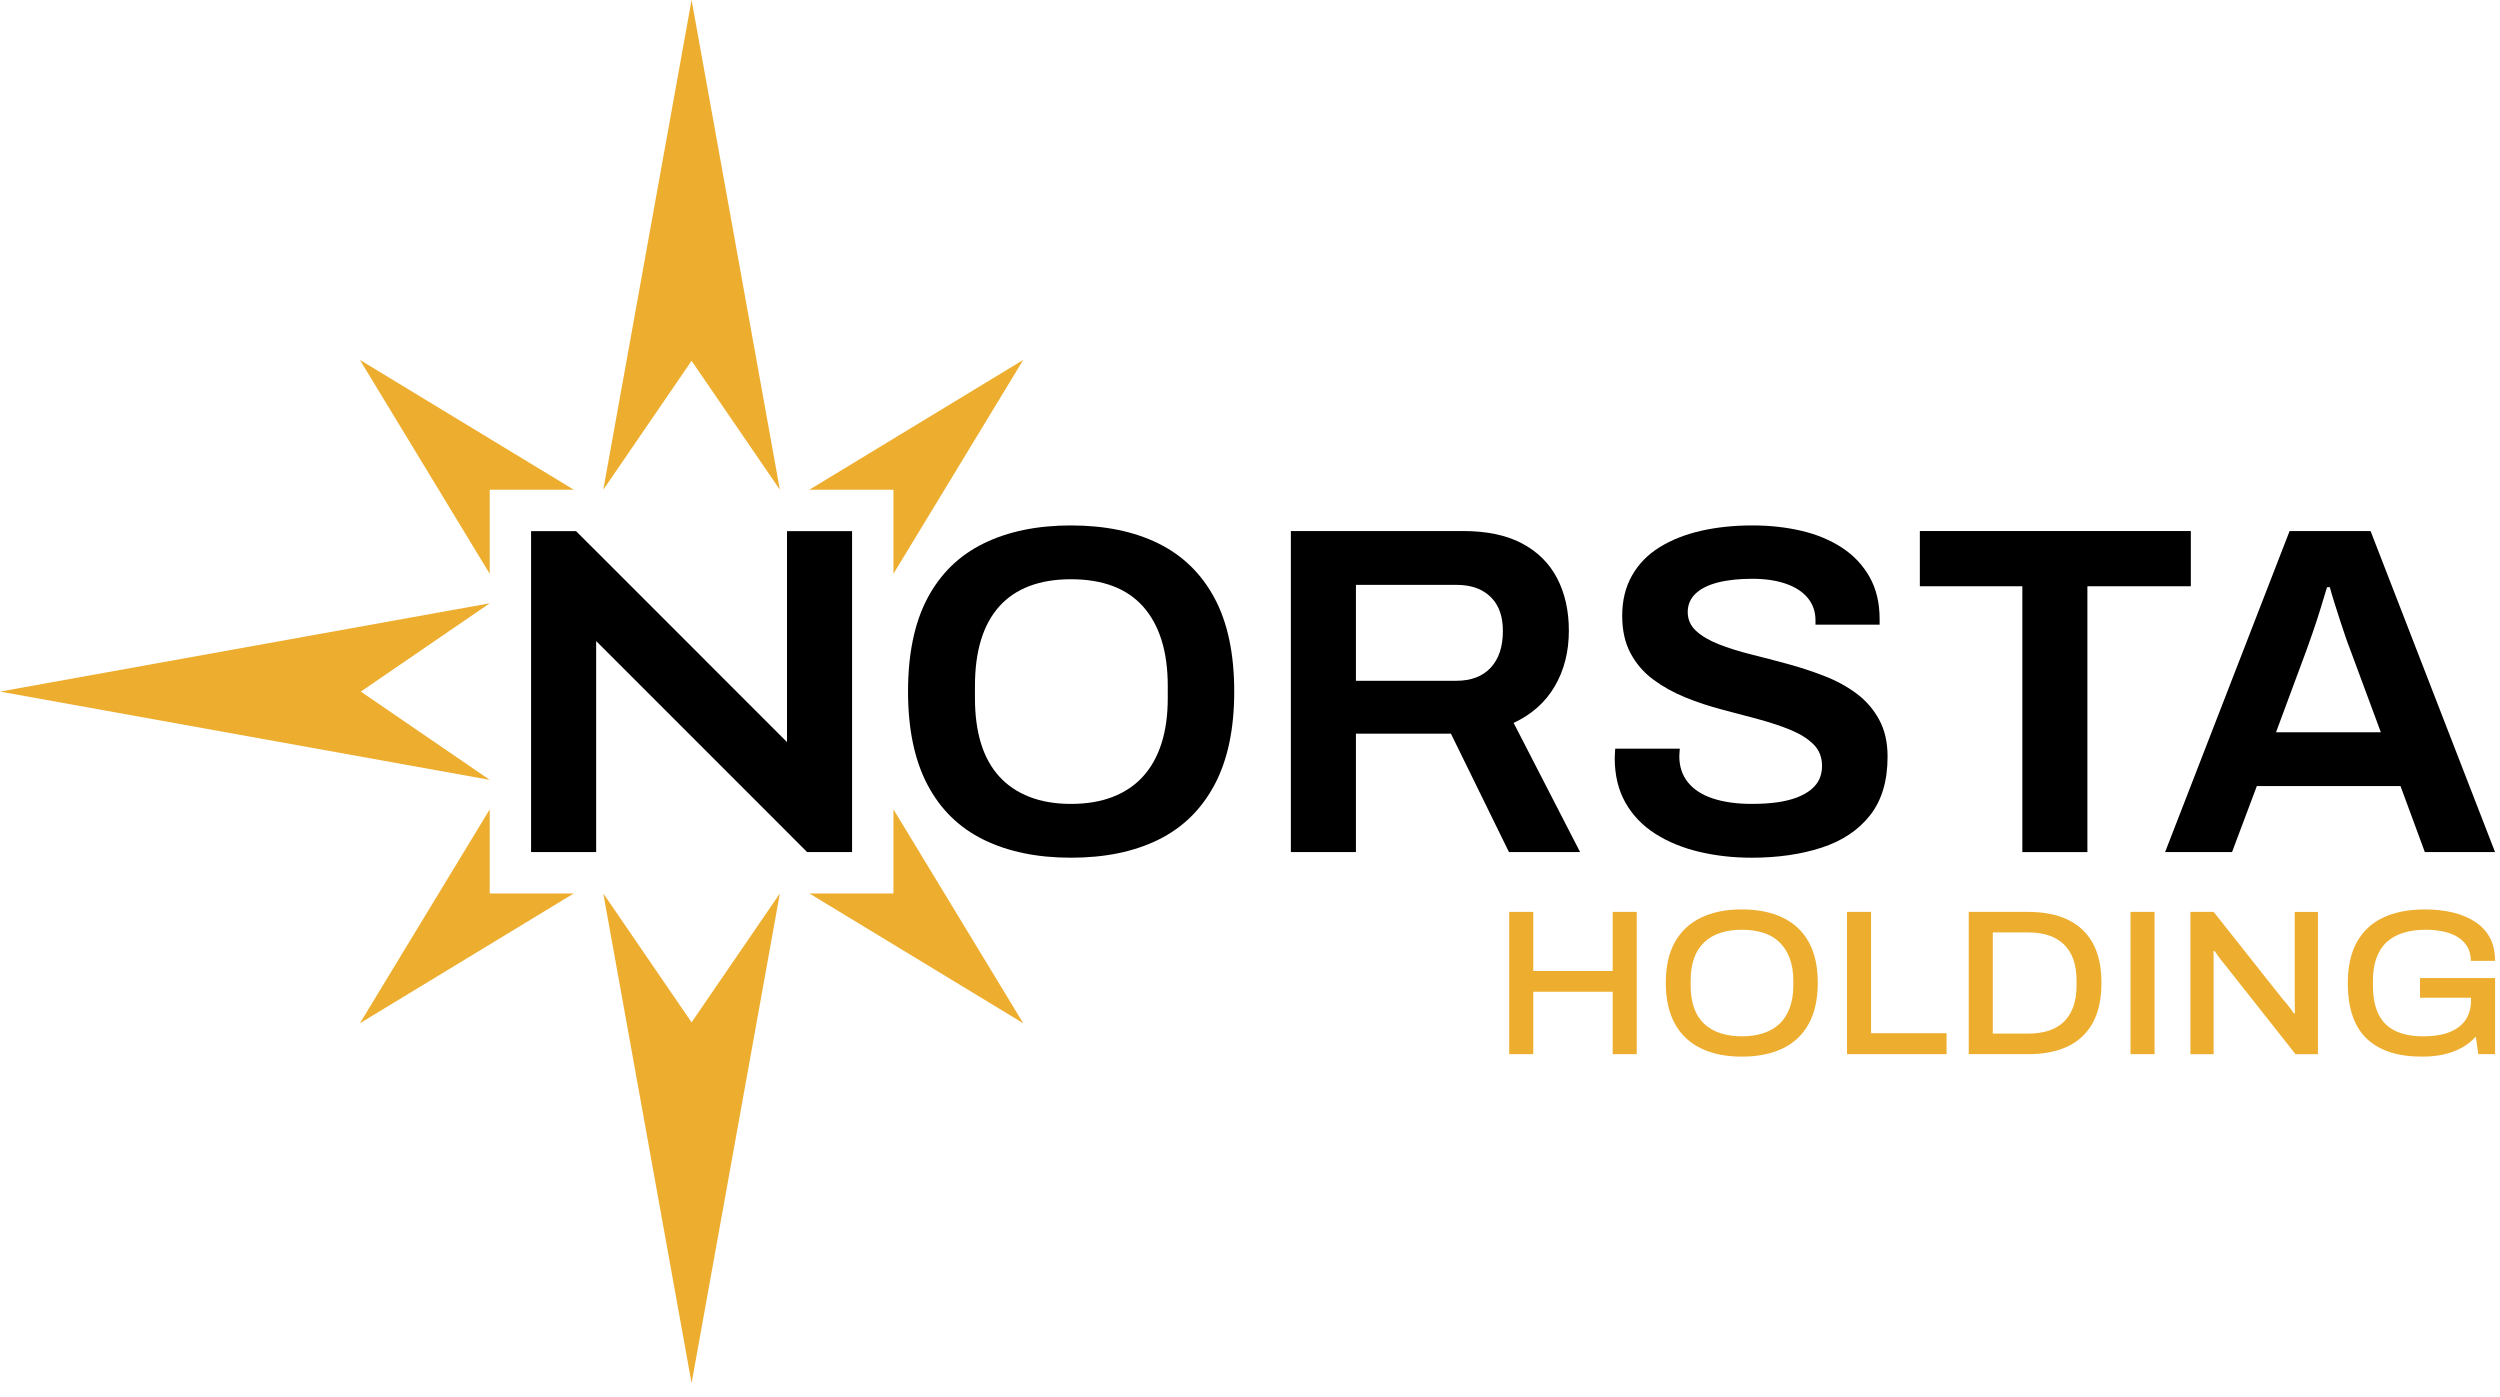<?xml version="1.0" encoding="UTF-8"?>
<svg xmlns="http://www.w3.org/2000/svg" version="1.1" viewBox="0 0 145 81">
  <defs>
    <style>
      .cls-1 {
        fill: #edad2e;
      }
    </style>
  </defs>
  <!-- Generator: Adobe Illustrator 28.7.4, SVG Export Plug-In . SVG Version: 1.2.0 Build 166)  -->
  <g>
    <g id="Ebene_1">
      <g>
        <g>
          <path d="M62.112,49.747c-1.954,0-3.642-.348-5.062-1.045-1.421-.697-2.507-1.76-3.257-3.189-.751-1.429-1.127-3.231-1.127-5.402,0-2.189.375-3.995,1.127-5.415.751-1.42,1.836-2.479,3.257-3.176,1.42-.697,3.108-1.045,5.062-1.045,1.972,0,3.665.349,5.076,1.045,1.411.697,2.497,1.755,3.257,3.176.76,1.421,1.14,3.226,1.14,5.415,0,2.171-.38,3.972-1.14,5.402-.76,1.43-1.846,2.493-3.257,3.189-1.411.697-3.104,1.045-5.076,1.045ZM62.112,46.626c.923,0,1.732-.136,2.429-.407.697-.271,1.28-.665,1.751-1.181.47-.516.828-1.153,1.072-1.913.244-.76.366-1.638.366-2.633v-.706c0-1.013-.122-1.904-.366-2.674-.244-.769-.602-1.416-1.072-1.941-.471-.525-1.054-.918-1.751-1.181-.697-.262-1.506-.394-2.429-.394-.905,0-1.706.131-2.402.394-.697.263-1.281.656-1.751,1.181-.471.525-.824,1.172-1.059,1.941-.235.77-.353,1.661-.353,2.674v.706c0,.995.118,1.873.353,2.633.235.76.588,1.398,1.059,1.913.47.516,1.054.909,1.751,1.181.696.271,1.497.407,2.402.407Z"/>
          <path d="M74.87,49.421v-18.621h9.989c1.375,0,2.515.24,3.42.719.905.479,1.583,1.153,2.036,2.022.452.868.679,1.882.679,3.04,0,1.212-.271,2.285-.814,3.216-.543.932-1.34,1.642-2.389,2.131l3.855,7.492h-4.126l-3.366-6.868h-5.51v6.868h-3.773ZM78.643,39.486h5.809c.869,0,1.538-.253,2.009-.76.47-.507.706-1.212.706-2.117,0-.579-.104-1.063-.312-1.452-.208-.389-.512-.692-.909-.909-.398-.217-.896-.326-1.493-.326h-5.809v5.565Z"/>
          <path d="M101.58,49.747c-1.049,0-2.054-.113-3.013-.339-.96-.226-1.81-.574-2.552-1.045-.742-.47-1.321-1.072-1.737-1.805-.416-.733-.624-1.597-.624-2.592,0-.109.004-.213.014-.312.009-.099.014-.176.014-.231h3.746c0,.036-.005.104-.014.204-.009.1-.014.176-.014.231,0,.597.167,1.104.502,1.52.335.416.819.729,1.452.936.633.208,1.384.312,2.253.312.561,0,1.058-.032,1.493-.095s.814-.158,1.14-.285c.326-.127.597-.28.814-.462.217-.181.375-.384.475-.611.099-.226.149-.475.149-.746,0-.507-.163-.923-.489-1.249-.326-.326-.76-.601-1.303-.828-.543-.226-1.163-.434-1.859-.624-.697-.19-1.411-.38-2.144-.57s-1.443-.425-2.131-.706c-.688-.28-1.308-.624-1.859-1.032-.552-.407-.991-.914-1.317-1.52-.326-.606-.489-1.334-.489-2.185,0-.887.19-1.665.57-2.334s.914-1.217,1.602-1.642c.688-.425,1.488-.742,2.402-.95.914-.208,1.904-.312,2.972-.312,1.013,0,1.963.104,2.85.312.887.208,1.669.534,2.348.977.679.444,1.212,1.009,1.602,1.697.389.688.584,1.502.584,2.443v.326h-3.719v-.244c0-.507-.149-.941-.448-1.303-.299-.362-.724-.638-1.276-.828-.552-.19-1.199-.285-1.941-.285-.778,0-1.448.072-2.009.217-.561.145-.991.362-1.289.651-.299.29-.448.643-.448,1.059,0,.434.163.801.489,1.099.326.299.764.556,1.316.773.552.217,1.172.412,1.859.584.688.172,1.398.358,2.131.556.733.2,1.447.434,2.144.706.697.271,1.317.611,1.86,1.018.543.407.977.909,1.303,1.507.326.597.489,1.312.489,2.144,0,1.411-.339,2.547-1.018,3.407-.678.86-1.615,1.484-2.809,1.873s-2.552.584-4.072.584Z"/>
          <path d="M117.296,49.421v-15.418h-5.945v-3.203h15.717v3.203h-5.999v15.418h-3.773Z"/>
          <path d="M125.576,49.421l7.221-18.621h4.696l7.22,18.621h-4.072l-1.411-3.828h-8.334l-1.438,3.828h-3.882ZM132.009,42.472h6.08l-1.791-4.832c-.072-.181-.159-.416-.258-.706-.1-.289-.204-.601-.312-.936-.109-.335-.217-.674-.326-1.018-.109-.344-.199-.651-.271-.923h-.163c-.109.362-.235.778-.38,1.249-.145.471-.289.914-.434,1.33-.145.417-.263.751-.353,1.004l-1.792,4.832Z"/>
        </g>
        <g>
          <path class="cls-1" d="M87.534,61.141v-8.251h1.395v3.428h4.607v-3.428h1.395v8.251h-1.395v-3.62h-4.607v3.62h-1.395Z"/>
          <path class="cls-1" d="M101.017,61.285c-.906,0-1.69-.158-2.351-.475-.661-.317-1.169-.794-1.521-1.431-.353-.637-.529-1.429-.529-2.375s.176-1.734.529-2.364c.353-.629.86-1.102,1.521-1.419.662-.317,1.445-.475,2.351-.475.922,0,1.714.158,2.376.475.661.317,1.167.79,1.515,1.419.349.63.523,1.417.523,2.364s-.174,1.738-.523,2.375c-.349.637-.854,1.115-1.515,1.431-.662.317-1.453.475-2.376.475ZM101.029,60.107c.457,0,.87-.06,1.239-.18.369-.12.681-.301.938-.541.257-.24.455-.547.595-.92.14-.373.211-.808.211-1.305v-.277c0-.505-.07-.942-.211-1.311-.14-.369-.339-.678-.595-.926-.257-.249-.569-.431-.938-.547-.369-.116-.782-.175-1.239-.175s-.868.058-1.233.175c-.365.116-.68.299-.944.547s-.463.557-.595.926c-.132.369-.199.806-.199,1.311v.277c0,.497.066.932.199,1.305.132.373.329.68.589.92.26.241.575.421.944.541.369.12.782.18,1.239.18Z"/>
          <path class="cls-1" d="M107.127,61.141v-8.251h1.395v7.036h4.378v1.215h-5.773Z"/>
          <path class="cls-1" d="M114.187,61.141v-8.251h3.452c.89,0,1.65.149,2.279.445.629.297,1.114.748,1.455,1.353.341.606.511,1.381.511,2.327,0,.938-.171,1.712-.511,2.322-.341.609-.826,1.063-1.455,1.359-.63.297-1.389.445-2.279.445h-3.452ZM115.582,59.95h2.033c.441,0,.836-.054,1.185-.163.349-.108.645-.279.89-.511.244-.233.431-.525.559-.878.128-.353.192-.77.192-1.251v-.253c0-.489-.064-.91-.192-1.263-.128-.353-.317-.645-.565-.878-.249-.233-.545-.403-.89-.511-.345-.108-.738-.163-1.179-.163h-2.033v5.87Z"/>
          <path class="cls-1" d="M123.569,61.141v-8.251h1.395v8.251h-1.395Z"/>
          <path class="cls-1" d="M127.044,61.141v-8.251h1.347l4.029,5.088c.056.056.124.135.204.235.08.1.158.201.235.301.076.101.134.187.174.259h.072c0-.128-.002-.265-.006-.409-.004-.144-.006-.28-.006-.409v-5.064h1.347v8.251h-1.299l-4.065-5.148c-.104-.12-.219-.265-.343-.433-.124-.168-.219-.301-.283-.397h-.072c.008.112.012.245.012.397v5.581h-1.347Z"/>
          <path class="cls-1" d="M140.467,61.285c-1.395,0-2.46-.347-3.193-1.04-.734-.694-1.101-1.77-1.101-3.229,0-.954.176-1.748.529-2.381.353-.633.862-1.107,1.528-1.419.665-.313,1.475-.469,2.429-.469.585,0,1.125.06,1.618.18.493.12.924.303,1.293.547.369.245.651.551.848.92.196.369.295.814.295,1.335h-1.407c0-.329-.07-.608-.21-.836-.14-.229-.331-.415-.571-.559-.241-.144-.519-.249-.836-.313-.317-.064-.652-.096-1.004-.096-.473,0-.9.058-1.281.175-.381.116-.704.295-.968.535-.265.24-.465.549-.601.926-.136.377-.205.818-.205,1.323v.265c0,.697.112,1.265.337,1.702.224.437.555.756.992.956.437.2.96.301,1.57.301.625,0,1.143-.082,1.552-.247.409-.164.717-.401.926-.71.208-.309.313-.695.313-1.161v-.12h-2.959v-1.143h4.354v4.414h-.974l-.144-1.022c-.241.273-.523.495-.848.667-.325.172-.674.299-1.046.379s-.784.12-1.233.12Z"/>
        </g>
        <g>
          <g>
            <polygon class="cls-1" points="28.403 28.403 33.279 28.403 20.874 20.874 28.403 33.279 28.403 28.403"/>
            <polygon class="cls-1" points="51.82 28.403 51.82 33.279 59.349 20.874 46.944 28.403 51.82 28.403"/>
            <polygon class="cls-1" points="51.82 51.82 46.944 51.82 59.349 59.349 51.82 46.944 51.82 51.82"/>
            <polygon class="cls-1" points="28.403 51.82 28.403 46.944 20.874 59.349 33.279 51.82 28.403 51.82"/>
            <polygon class="cls-1" points="45.232 28.403 40.112 0 34.991 28.403 40.112 20.927 45.232 28.403"/>
            <polygon class="cls-1" points="40.112 59.296 34.991 51.82 40.112 80.223 45.232 51.82 40.112 59.296"/>
            <polygon class="cls-1" points="28.403 34.991 0 40.112 28.403 45.232 20.927 40.112 28.403 34.991"/>
          </g>
          <polygon points="49.42 30.805 49.42 49.419 46.812 49.419 45.646 48.252 34.577 37.18 34.577 49.419 30.802 49.419 30.802 30.805 33.41 30.805 34.577 31.971 45.646 43.04 45.646 30.805 49.42 30.805"/>
        </g>
      </g>
    </g>
  </g>
</svg>